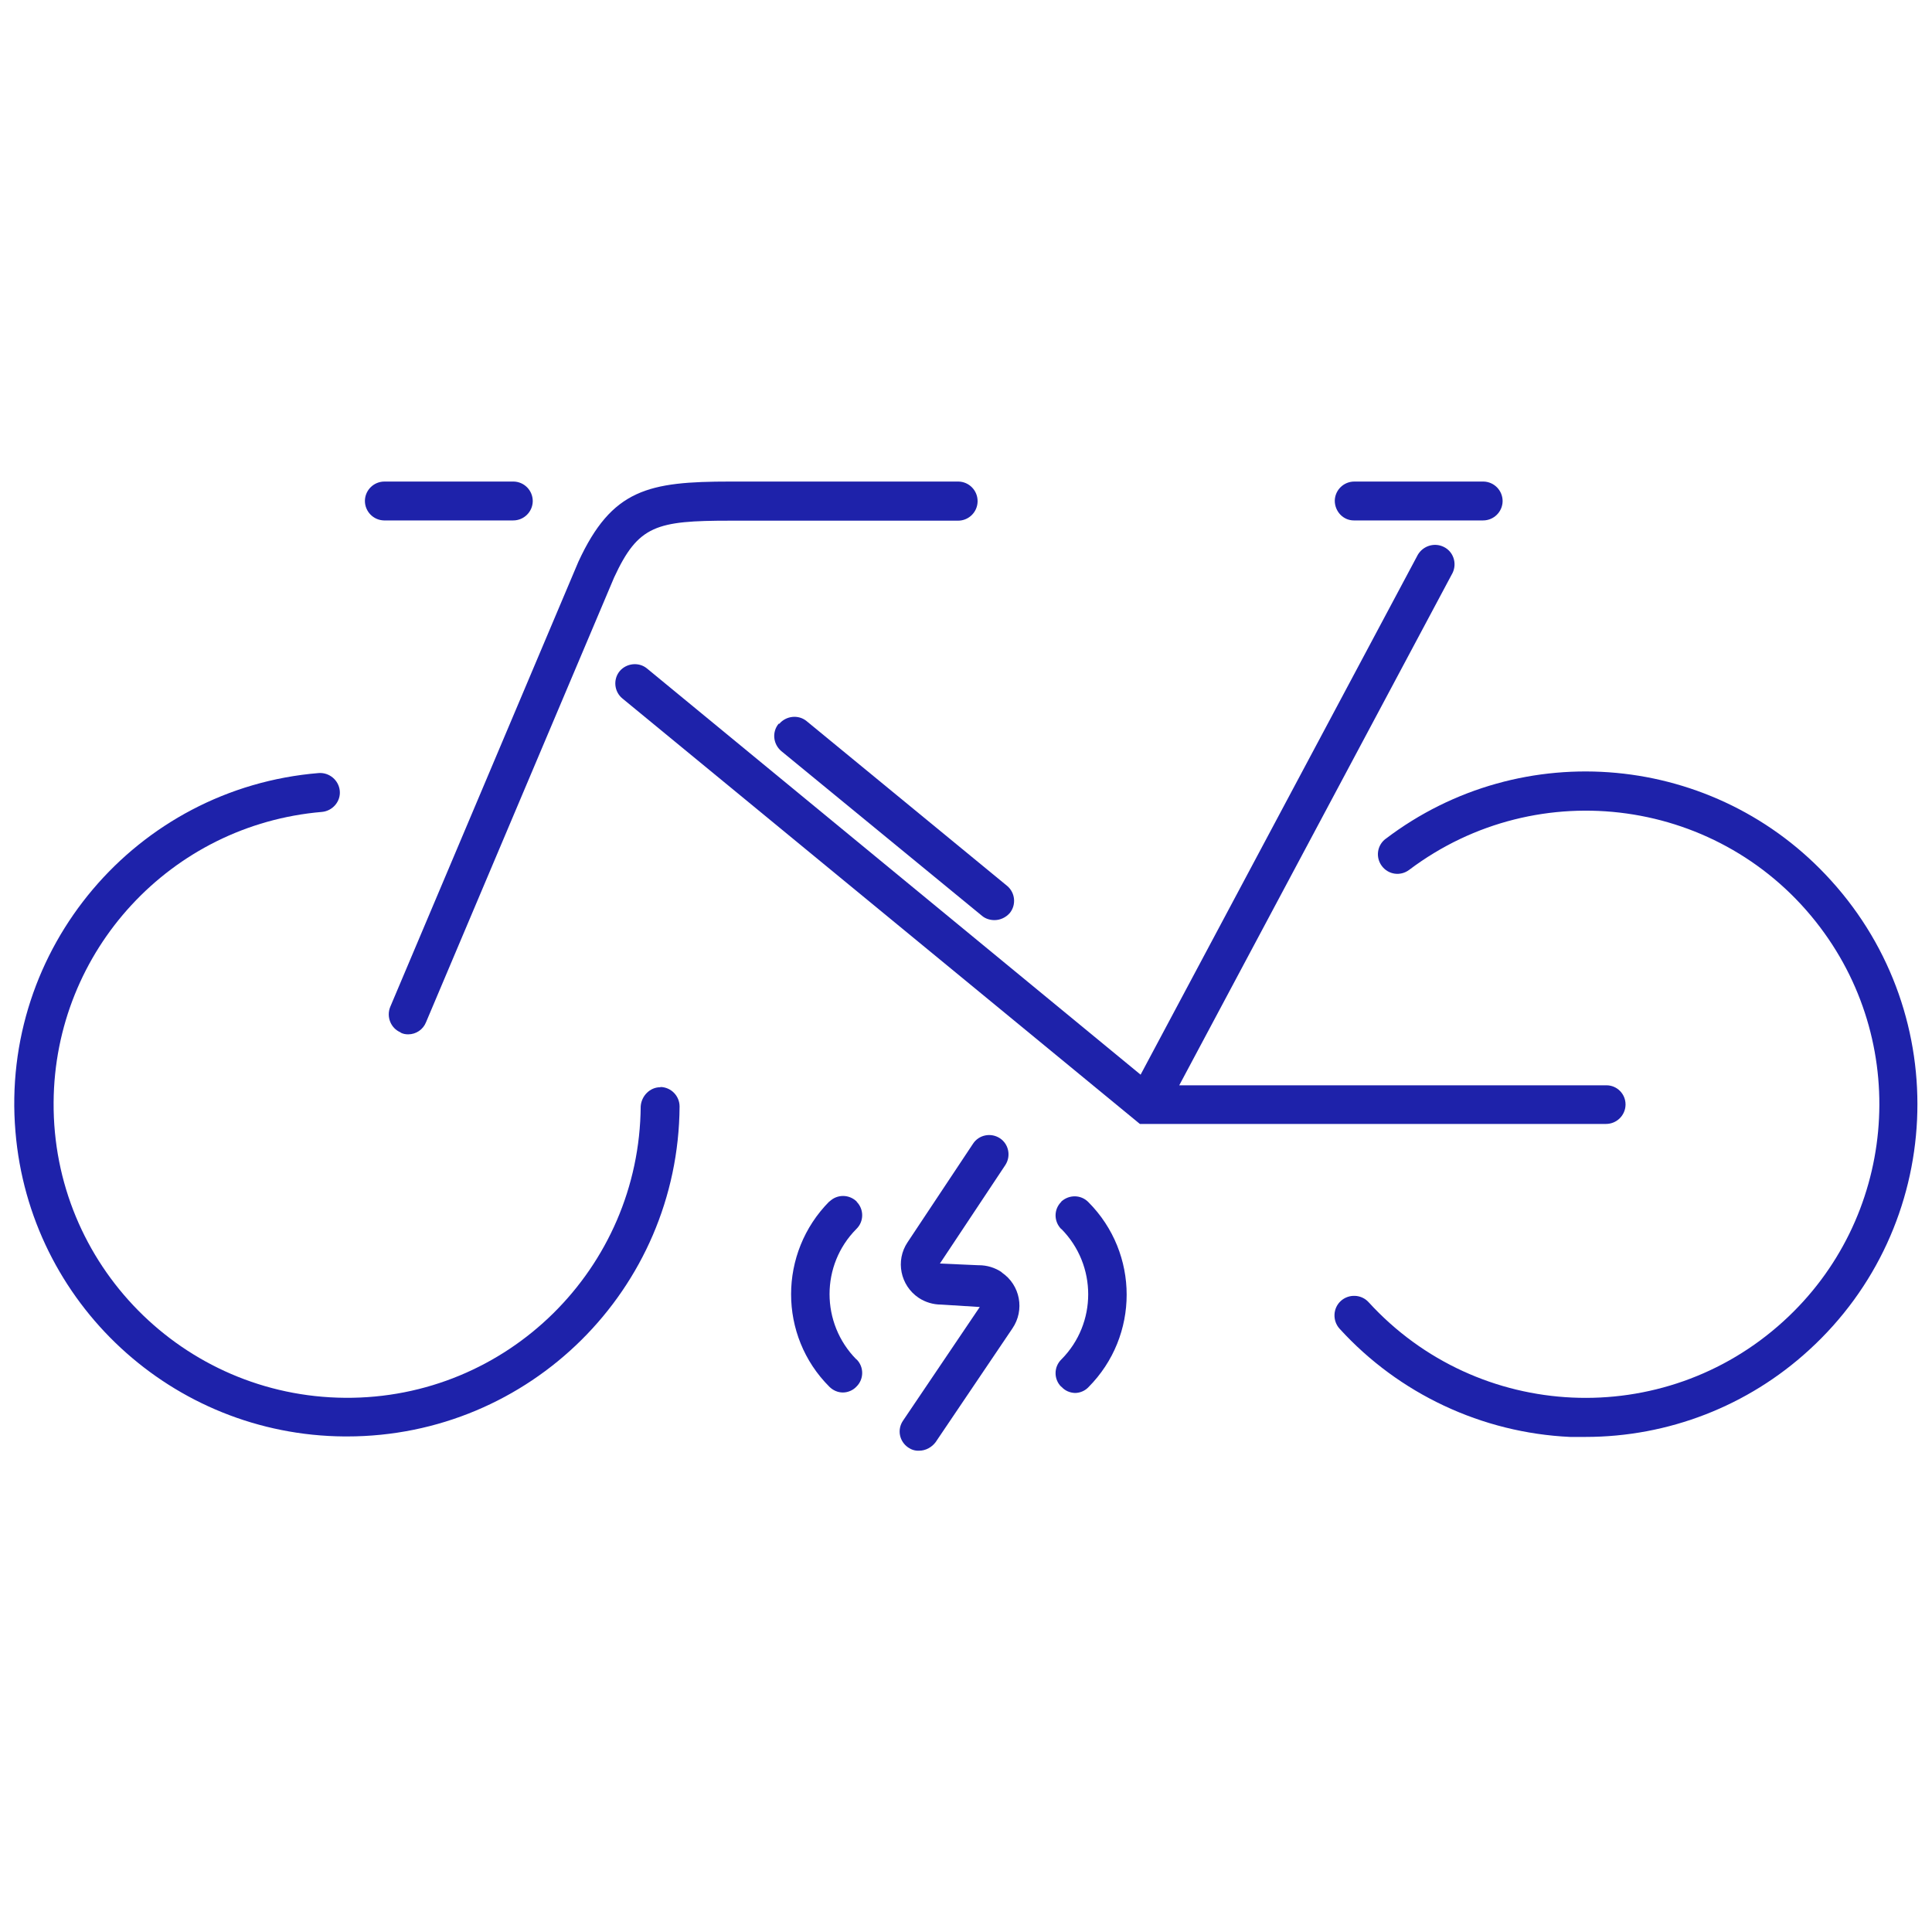 <?xml version="1.0" encoding="UTF-8"?>
<svg id="Layer_1" data-name="Layer 1" xmlns="http://www.w3.org/2000/svg" viewBox="0 0 80 80">
  <polygon points="75.83 36.45 75.83 36.45 75.83 36.45 75.83 36.45" fill="#1e22aa"/>
  <g>
    <path d="M57.38,34.73c-.36,.27-.43,.77-.16,1.13,.27,.36,.77,.43,1.13,.16,5.36-4.04,12.98-2.98,17.02,2.38,3.78,5.01,3.12,12.09-1.52,16.31-4.96,4.52-12.65,4.17-17.18-.79-.3-.33-.82-.35-1.15-.05-.33,.3-.35,.82-.05,1.15,2.46,2.7,5.9,4.31,9.54,4.48h.64c3.43,0,6.73-1.28,9.26-3.6,5.61-5.12,6.01-13.82,.91-19.44-4.77-5.28-12.79-6.03-18.45-1.72Z" fill="#1e22aa"/>
    <path d="M27.35,45.02h-.01c-.43,0-.78,.36-.81,.79-.05,6.71-5.52,12.12-12.24,12.07-6.71-.05-12.12-5.52-12.07-12.24,.04-6.28,4.86-11.49,11.11-12.02,.44-.04,.78-.43,.74-.87-.04-.44-.43-.77-.87-.74C5.63,32.63,0,39.29,.64,46.86c.59,7.1,6.5,12.57,13.62,12.62h.11c7.57,0,13.72-6.1,13.77-13.66,0-.44-.35-.8-.79-.81Z" fill="#1e22aa"/>
    <path d="M41.48,52.68c-.28-.19-.61-.29-.95-.29h-.03l-1.58-.07,2.71-4.08c.24-.37,.14-.87-.23-1.11s-.87-.14-1.11,.23l-2.71,4.08c-.51,.76-.3,1.79,.46,2.3,.27,.18,.6,.28,.93,.28l1.6,.1-3.18,4.71c-.25,.37-.15,.86,.22,1.11h0c.13,.09,.29,.14,.45,.13,.27,0,.52-.14,.68-.35l3.18-4.71c.52-.76,.33-1.8-.44-2.32Z" fill="#1e22aa"/>
    <path d="M35.46,49.74h.01v0Z" fill="#1e22aa"/>
    <path d="M35.48,49.76c-.31-.31-.81-.32-1.13-.01h-.01c-2.11,2.13-2.11,5.56,0,7.67,.15,.15,.35,.24,.56,.24,.21,0,.42-.09,.56-.24,.32-.31,.32-.82,.01-1.13h-.01c-1.48-1.5-1.48-3.91,0-5.4,.32-.31,.32-.82,.01-1.13Z" fill="#1e22aa"/>
    <polygon points="43.95 49.76 43.95 49.76 43.95 49.76 43.95 49.76" fill="#1e22aa"/>
    <path d="M43.93,49.77l.02-.02h0v.02Z" fill="#1e22aa"/>
    <path d="M43.95,49.76c-.32,.31-.32,.81-.01,1.13h.01c1.48,1.5,1.48,3.91,0,5.4-.32,.31-.32,.82-.01,1.13h.01c.15,.17,.35,.25,.56,.26,.21,0,.42-.09,.56-.24,2.11-2.12,2.11-5.54,0-7.66-.31-.32-.81-.32-1.13-.02Z" fill="#1e22aa"/>
    <path d="M67.31,45.74s0,0,0-.01h0c0-.43-.35-.79-.79-.79,0,0,0,0-.01,0h-17.68l11.32-21.22c.19-.4,.03-.89-.38-1.08-.38-.18-.84-.04-1.06,.33l-11.48,21.53L26.79,27.68c-.34-.28-.85-.22-1.13,.11-.28,.34-.23,.85,.11,1.13h0l21.43,17.62h19.3c.44,0,.8-.35,.81-.79Z" fill="#1e22aa"/>
    <path d="M32.26,29.97h-.02c-.28,.34-.23,.84,.11,1.13h0l8.31,6.82c.14,.12,.33,.18,.52,.18,.24,0,.47-.11,.63-.29,.28-.34,.23-.85-.11-1.13h0l-8.3-6.82c-.34-.28-.85-.22-1.13,.11Z" fill="#1e22aa"/>
    <path d="M56.06,21.55s0,0,.01,0h5.34c.44,0,.8-.35,.81-.79,0,0,0,0,0-.01,0-.44-.35-.8-.79-.81,0,0,0,0-.01,0h-5.34c-.44,0-.8,.35-.81,.79h0c0,.45,.35,.82,.79,.82Z" fill="#1e22aa"/>
    <path d="M15.9,21.55s0,0,.01,0h5.34c.44,0,.8-.35,.81-.79,0,0,0,0,0-.01,0-.44-.35-.8-.79-.81,0,0,0,0-.01,0h-5.34c-.44,0-.8,.35-.81,.79,0,0,0,0,0,.01,0,.44,.35,.8,.79,.81Z" fill="#1e22aa"/>
    <path d="M16.59,42.76h0c.1,.05,.2,.07,.31,.07,.33,0,.62-.2,.74-.5l7.79-18.42c1-2.16,1.74-2.35,4.81-2.35h9.43c.44,0,.8-.35,.81-.79,0,0,0-.01,0-.02,0-.44-.35-.8-.79-.81,0,0-.01,0-.02,0h-9.43c-3.39,0-4.9,.31-6.29,3.32l-7.79,18.43c-.17,.41,.02,.89,.43,1.06Z" fill="#1e22aa"/>
  </g>
</svg>